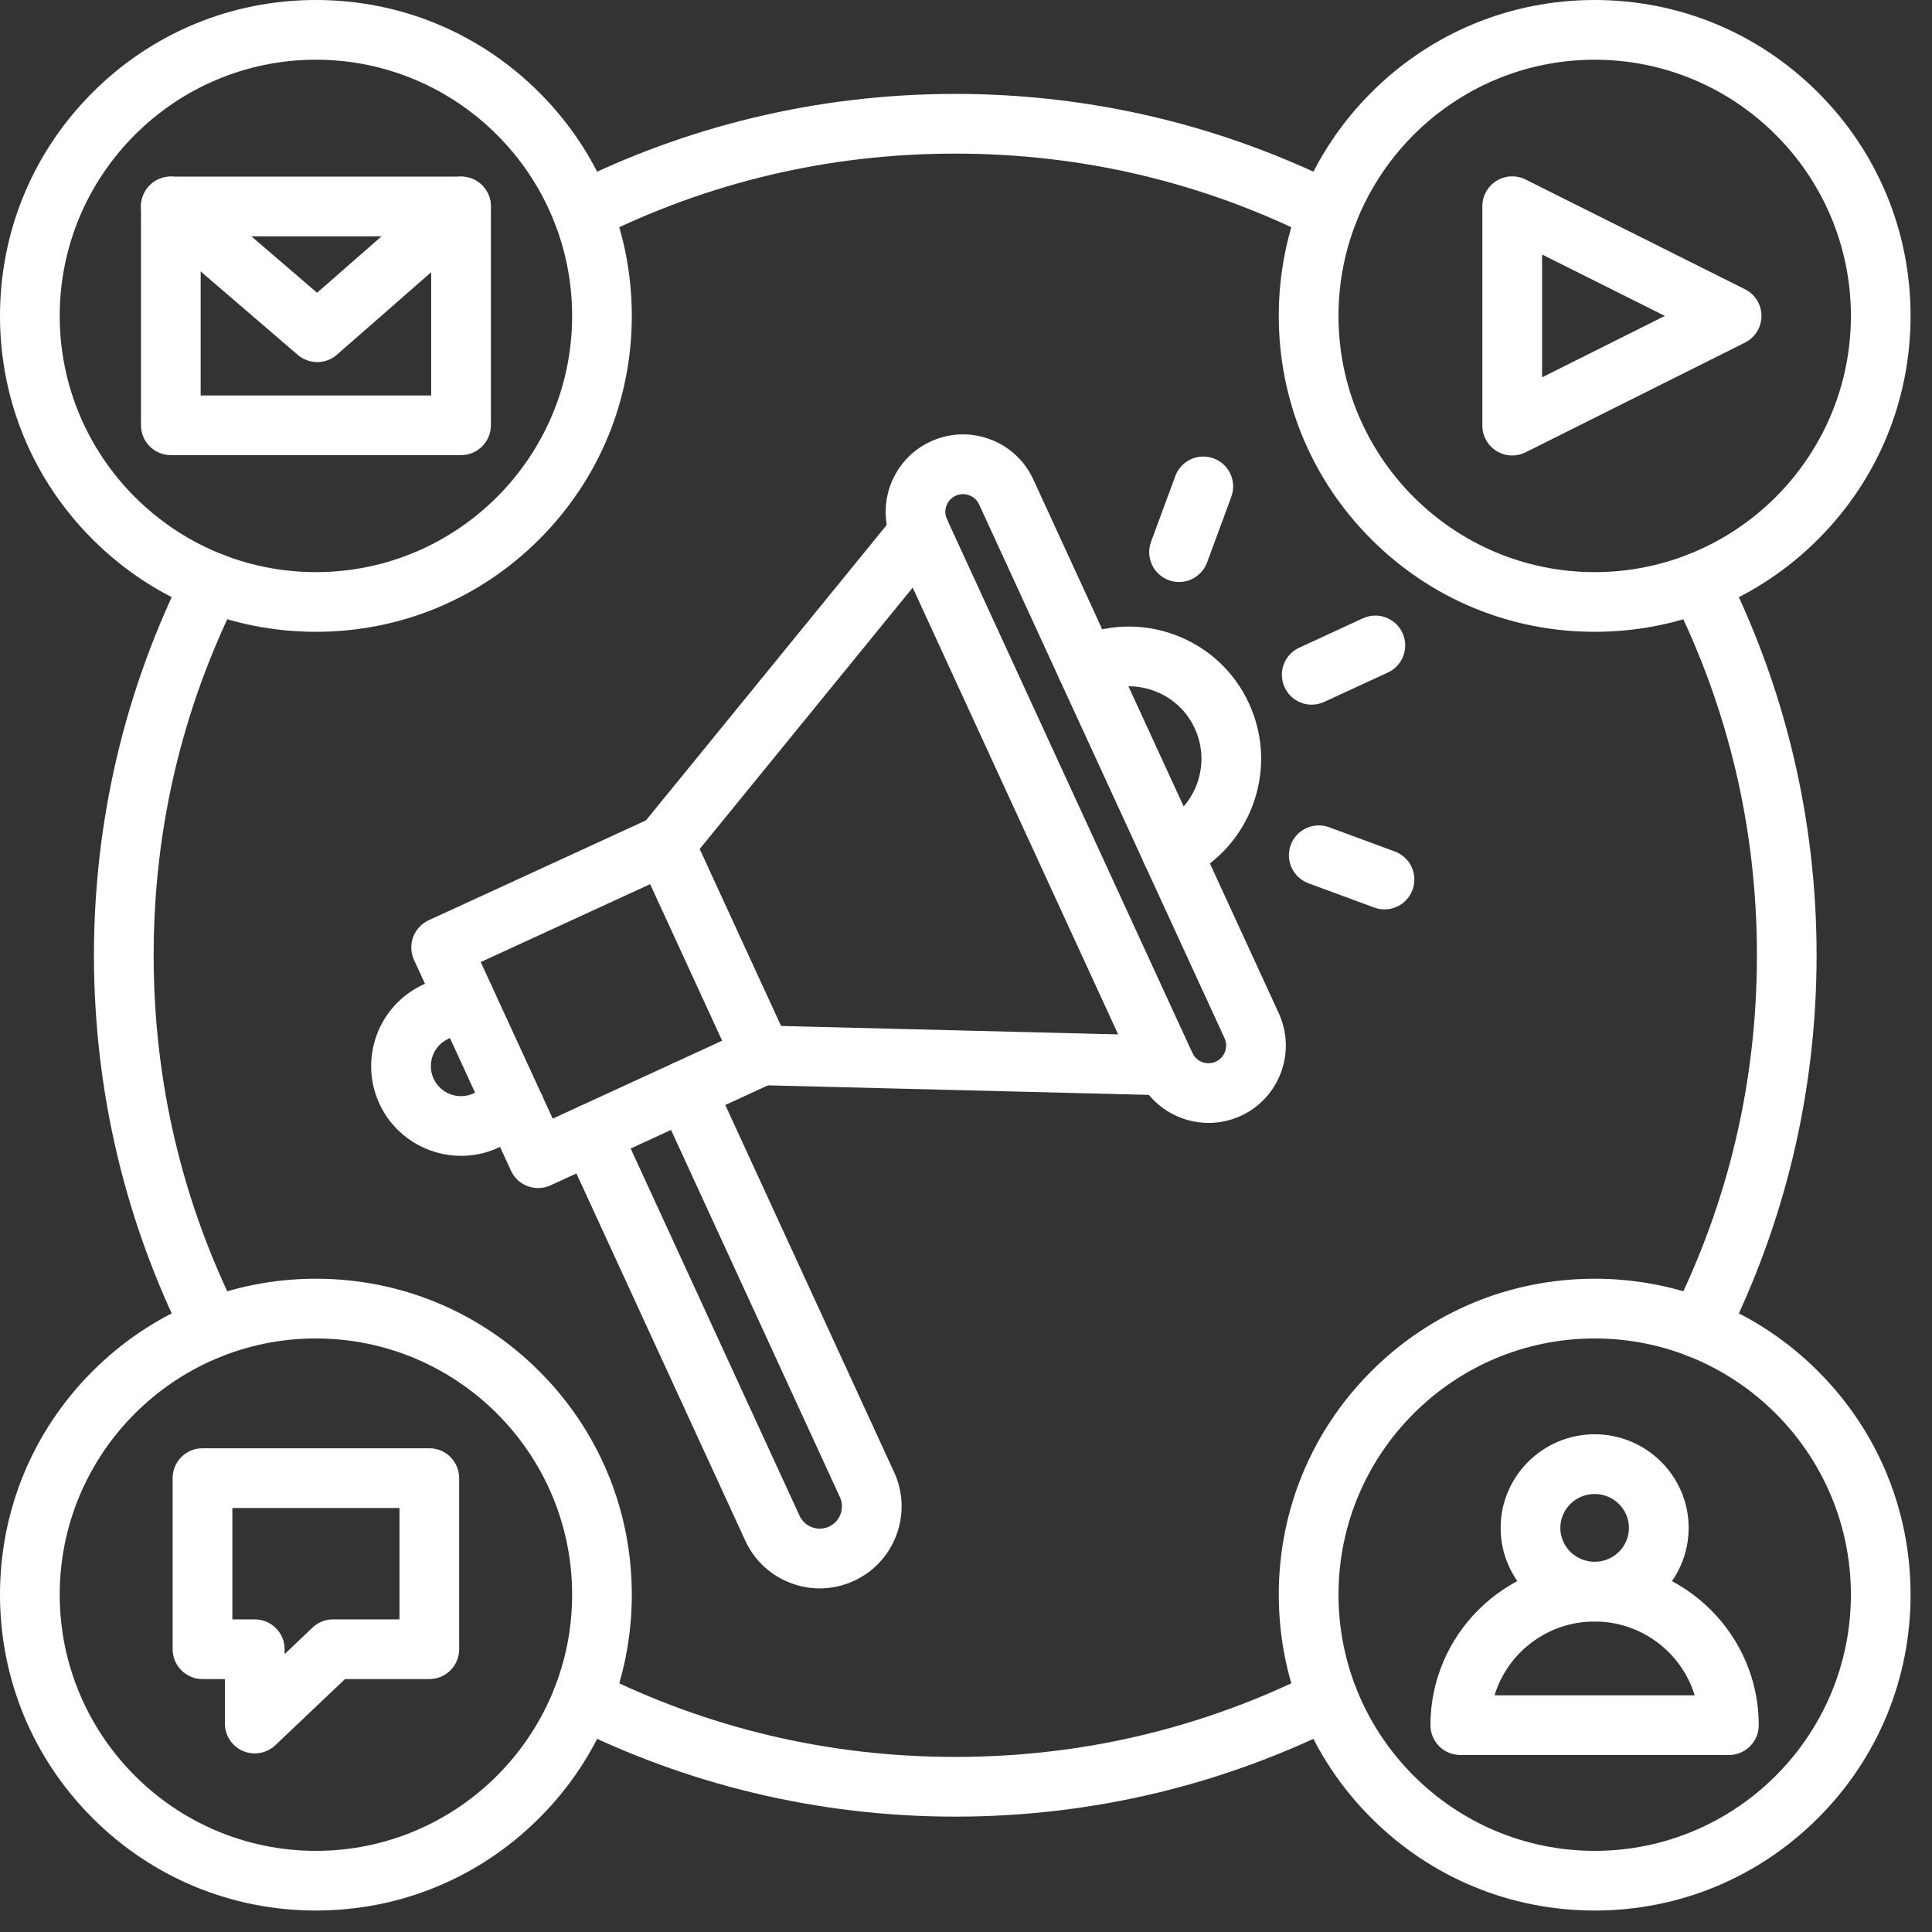 <svg width="45" height="45" viewBox="0 0 45 45" fill="none" xmlns="http://www.w3.org/2000/svg">
<rect x="0" y="0" width="45" height="45" fill="#333333" stroke="none"/>
<path d="M10.738 10.601H3.979C3.595 10.601 3.284 10.29 3.284 9.906V4.809C3.284 4.425 3.595 4.113 3.979 4.113H10.738C11.122 4.113 11.434 4.425 11.434 4.809V9.906C11.434 10.29 11.122 10.601 10.738 10.601ZM4.674 9.211H10.043V5.504H4.674V9.211Z" fill="white"/>
<path d="M7.389 8.434C7.228 8.434 7.066 8.378 6.936 8.266L3.526 5.336C3.235 5.086 3.202 4.647 3.452 4.355C3.702 4.064 4.141 4.031 4.432 4.281L7.385 6.819L10.28 4.285C10.57 4.032 11.009 4.062 11.262 4.351C11.514 4.64 11.485 5.079 11.196 5.332L7.847 8.262C7.716 8.377 7.552 8.434 7.389 8.434Z" fill="white"/>
<path d="M7.358 14.716C5.393 14.716 3.545 13.951 2.155 12.561C0.765 11.171 0 9.324 0 7.358C0 5.393 0.765 3.545 2.155 2.155C3.545 0.765 5.393 2.1701e-05 7.358 2.1701e-05C9.324 2.1701e-05 11.171 0.765 12.561 2.155C13.951 3.545 14.716 5.393 14.716 7.358C14.716 9.324 13.951 11.171 12.561 12.561C11.171 13.951 9.324 14.716 7.358 14.716ZM7.358 1.391C4.068 1.391 1.391 4.068 1.391 7.358C1.391 10.649 4.068 13.326 7.358 13.326C10.649 13.326 13.326 10.649 13.326 7.358C13.326 4.068 10.649 1.391 7.358 1.391Z" fill="white"/>
<path d="M35.222 10.609C35.095 10.609 34.969 10.574 34.857 10.505C34.652 10.378 34.527 10.155 34.527 9.914V4.803C34.527 4.562 34.652 4.338 34.857 4.212C35.062 4.085 35.318 4.074 35.533 4.181L40.644 6.737C40.88 6.854 41.028 7.095 41.028 7.358C41.028 7.622 40.88 7.863 40.644 7.98L35.533 10.536C35.435 10.585 35.329 10.609 35.222 10.609ZM35.918 5.928V8.789L38.778 7.358L35.918 5.928Z" fill="white"/>
<path d="M37.143 14.716C35.178 14.716 33.33 13.951 31.94 12.561C30.55 11.171 29.785 9.324 29.785 7.358C29.785 5.393 30.55 3.545 31.94 2.155C33.33 0.765 35.178 0 37.143 0C39.109 0 40.956 0.765 42.346 2.155C43.736 3.545 44.501 5.393 44.501 7.358C44.501 9.324 43.736 11.171 42.346 12.561C40.956 13.951 39.109 14.716 37.143 14.716ZM37.143 1.391C33.853 1.391 31.176 4.068 31.176 7.358C31.176 10.649 33.853 13.326 37.143 13.326C40.434 13.326 43.111 10.649 43.111 7.358C43.111 4.068 40.434 1.391 37.143 1.391Z" fill="white"/>
<path d="M5.933 40.84C5.841 40.84 5.747 40.822 5.659 40.784C5.404 40.674 5.238 40.423 5.238 40.145L5.238 39.109H4.716C4.332 39.109 4.021 38.797 4.021 38.413V34.429C4.021 34.045 4.332 33.733 4.716 33.733H10C10.384 33.733 10.695 34.045 10.695 34.429V38.413C10.695 38.797 10.384 39.109 10 39.109L8.036 39.109L6.412 40.65C6.28 40.775 6.108 40.84 5.933 40.84ZM5.412 37.718H5.933C6.317 37.718 6.629 38.029 6.629 38.413V38.527L7.28 37.909C7.409 37.786 7.58 37.718 7.758 37.718L9.305 37.718V35.124H5.412V37.718Z" fill="white"/>
<path d="M7.358 44.5C5.393 44.5 3.545 43.735 2.155 42.345C0.765 40.956 0 39.108 0 37.142C0 35.177 0.765 33.329 2.155 31.939C3.545 30.549 5.393 29.784 7.358 29.784C9.324 29.784 11.171 30.549 12.561 31.939C13.951 33.329 14.716 35.177 14.716 37.142C14.716 39.108 13.951 40.956 12.561 42.345C11.171 43.735 9.324 44.5 7.358 44.5ZM7.358 31.175C4.068 31.175 1.391 33.852 1.391 37.142C1.391 40.433 4.068 43.11 7.358 43.11C10.649 43.11 13.326 40.433 13.326 37.142C13.326 33.852 10.649 31.175 7.358 31.175Z" fill="white"/>
<path d="M13.567 5.629C13.312 5.629 13.067 5.489 12.945 5.246C12.773 4.903 12.911 4.485 13.254 4.313C14.622 3.625 16.069 3.096 17.555 2.74C19.084 2.373 20.664 2.187 22.25 2.187C23.837 2.187 25.417 2.373 26.946 2.74C28.432 3.096 29.879 3.626 31.247 4.313C31.59 4.485 31.728 4.903 31.556 5.246C31.383 5.589 30.965 5.728 30.622 5.555C28.011 4.243 25.195 3.578 22.25 3.578C19.306 3.578 16.49 4.243 13.879 5.555C13.778 5.605 13.672 5.629 13.567 5.629Z" fill="white"/>
<path d="M22.25 42.313C20.664 42.313 19.084 42.127 17.555 41.76C16.069 41.404 14.622 40.874 13.254 40.187C12.911 40.015 12.773 39.597 12.945 39.254C13.117 38.911 13.535 38.772 13.879 38.945C16.49 40.257 19.307 40.922 22.25 40.922C25.195 40.922 28.011 40.257 30.622 38.945C30.965 38.773 31.383 38.911 31.556 39.254C31.728 39.597 31.59 40.015 31.247 40.187C29.879 40.874 28.432 41.404 26.946 41.76C25.417 42.127 23.837 42.313 22.25 42.313Z" fill="white"/>
<path d="M4.935 31.63C4.68 31.63 4.435 31.489 4.313 31.246C3.626 29.879 3.097 28.432 2.741 26.946C2.374 25.416 2.188 23.837 2.188 22.25C2.188 20.664 2.374 19.084 2.741 17.555C3.097 16.068 3.626 14.621 4.314 13.254C4.486 12.911 4.904 12.773 5.247 12.945C5.59 13.118 5.729 13.536 5.556 13.879C4.244 16.489 3.579 19.306 3.579 22.25C3.579 25.194 4.244 28.011 5.556 30.622C5.728 30.965 5.59 31.383 5.247 31.555C5.147 31.606 5.04 31.63 4.935 31.63Z" fill="white"/>
<path d="M39.566 31.63C39.461 31.63 39.354 31.606 39.254 31.555C38.911 31.383 38.772 30.965 38.945 30.622C40.257 28.011 40.922 25.194 40.922 22.25C40.922 19.306 40.257 16.49 38.945 13.879C38.772 13.535 38.911 13.117 39.254 12.945C39.597 12.773 40.015 12.911 40.187 13.254C40.874 14.622 41.403 16.068 41.76 17.555C42.127 19.084 42.312 20.664 42.312 22.25C42.312 23.837 42.127 25.417 41.76 26.946C41.403 28.432 40.874 29.879 40.188 31.246C40.065 31.489 39.82 31.63 39.566 31.63Z" fill="white"/>
<path d="M12.533 27.672C12.27 27.672 12.018 27.522 11.901 27.267L9.643 22.358C9.566 22.19 9.559 21.999 9.623 21.826C9.687 21.653 9.817 21.512 9.984 21.435L15.194 19.04C15.543 18.879 15.956 19.032 16.116 19.381L18.374 24.291C18.451 24.458 18.458 24.65 18.394 24.823C18.33 24.995 18.2 25.136 18.033 25.213L12.823 27.609C12.729 27.652 12.63 27.672 12.533 27.672ZM11.197 22.408L12.874 26.055L16.82 24.24L15.143 20.594L11.197 22.408Z" fill="white"/>
<path d="M28.15 26.155C27.468 26.155 26.814 25.766 26.51 25.106L20.793 12.674C20.378 11.771 20.775 10.698 21.677 10.283C22.115 10.082 22.604 10.063 23.056 10.23C23.508 10.398 23.867 10.73 24.068 11.168L29.785 23.6C30.2 24.503 29.804 25.575 28.901 25.991C28.657 26.102 28.402 26.155 28.15 26.155ZM22.43 11.509C22.372 11.509 22.313 11.522 22.259 11.547C22.052 11.642 21.962 11.887 22.056 12.093L27.773 24.525C27.868 24.732 28.113 24.822 28.32 24.727C28.526 24.633 28.616 24.387 28.522 24.181L22.805 11.749C22.759 11.649 22.677 11.573 22.573 11.535C22.527 11.518 22.479 11.509 22.43 11.509Z" fill="white"/>
<path d="M10.739 26.922C9.947 26.922 9.188 26.47 8.836 25.705C8.354 24.657 8.814 23.413 9.862 22.931L10.531 22.623C10.88 22.463 11.293 22.616 11.453 22.965C11.614 23.314 11.461 23.726 11.112 23.887L10.443 24.195C10.092 24.356 9.938 24.773 10.099 25.124C10.261 25.475 10.678 25.629 11.028 25.468L11.698 25.16C12.047 25 12.459 25.152 12.62 25.501C12.78 25.85 12.628 26.263 12.279 26.423L11.61 26.731C11.327 26.861 11.031 26.922 10.739 26.922Z" fill="white"/>
<path d="M15.485 20.366C15.33 20.366 15.175 20.315 15.046 20.209C14.748 19.967 14.703 19.529 14.946 19.231L20.885 11.943C21.128 11.646 21.566 11.601 21.863 11.844C22.161 12.086 22.206 12.524 21.963 12.822L16.024 20.11C15.886 20.278 15.686 20.366 15.485 20.366Z" fill="white"/>
<path d="M27.142 25.511C27.136 25.511 27.13 25.511 27.124 25.511L17.725 25.276C17.341 25.267 17.038 24.948 17.048 24.564C17.057 24.18 17.377 23.876 17.76 23.886L27.159 24.121C27.543 24.13 27.846 24.449 27.837 24.833C27.827 25.211 27.518 25.511 27.142 25.511Z" fill="white"/>
<path d="M19.094 36.997C18.87 36.997 18.646 36.957 18.43 36.877C17.953 36.7 17.572 36.348 17.359 35.885L13.136 26.701C12.975 26.352 13.128 25.939 13.477 25.778C13.826 25.618 14.239 25.771 14.399 26.12L18.623 35.304C18.68 35.429 18.784 35.525 18.913 35.573C19.043 35.621 19.183 35.615 19.309 35.558C19.568 35.438 19.682 35.131 19.563 34.871L15.339 25.687C15.179 25.338 15.332 24.925 15.68 24.765C16.029 24.605 16.442 24.757 16.603 25.106L20.826 34.291C21.266 35.246 20.846 36.382 19.89 36.821C19.636 36.938 19.365 36.997 19.094 36.997Z" fill="white"/>
<path d="M27.292 20.538C27.029 20.538 26.777 20.387 26.66 20.133C26.499 19.784 26.652 19.371 27.001 19.21C27.847 18.821 28.219 17.816 27.83 16.969C27.642 16.559 27.305 16.247 26.881 16.091C26.458 15.934 25.999 15.952 25.589 16.14C25.24 16.301 24.827 16.148 24.667 15.799C24.506 15.45 24.659 15.037 25.008 14.877C25.756 14.533 26.592 14.501 27.364 14.786C28.136 15.072 28.75 15.641 29.093 16.388C29.803 17.931 29.125 19.764 27.582 20.474C27.488 20.517 27.389 20.538 27.292 20.538Z" fill="white"/>
<path d="M30.553 16.413C30.29 16.413 30.038 16.263 29.921 16.008C29.76 15.659 29.913 15.246 30.261 15.086L31.743 14.402C32.092 14.241 32.505 14.394 32.666 14.742C32.827 15.091 32.674 15.504 32.325 15.665L30.844 16.348C30.749 16.392 30.65 16.413 30.553 16.413Z" fill="white"/>
<path d="M32.248 21.181C32.168 21.181 32.087 21.167 32.007 21.138L30.476 20.573C30.116 20.44 29.931 20.041 30.064 19.68C30.197 19.32 30.597 19.136 30.957 19.268L32.488 19.833C32.849 19.966 33.033 20.366 32.9 20.726C32.797 21.007 32.531 21.181 32.248 21.181Z" fill="white"/>
<path d="M27.463 13.556C27.383 13.556 27.302 13.542 27.222 13.513C26.862 13.38 26.677 12.98 26.81 12.62L27.375 11.089C27.508 10.729 27.907 10.544 28.268 10.677C28.628 10.81 28.812 11.21 28.68 11.57L28.115 13.101C28.011 13.382 27.745 13.556 27.463 13.556Z" fill="white"/>
<path d="M37.143 44.5C35.178 44.5 33.33 43.735 31.94 42.345C30.55 40.956 29.785 39.108 29.785 37.142C29.785 35.177 30.55 33.329 31.94 31.939C33.33 30.549 35.178 29.784 37.143 29.784C39.109 29.784 40.956 30.549 42.346 31.939C43.736 33.329 44.501 35.177 44.501 37.142C44.501 39.108 43.736 40.956 42.346 42.345C40.956 43.735 39.109 44.5 37.143 44.5ZM37.143 31.175C33.853 31.175 31.176 33.852 31.176 37.142C31.176 40.433 33.853 43.11 37.143 43.11C40.434 43.11 43.111 40.433 43.111 37.142C43.111 33.852 40.434 31.175 37.143 31.175Z" fill="white"/>
<path d="M37.142 37.768C35.935 37.768 34.953 36.79 34.953 35.588C34.953 34.386 35.935 33.407 37.142 33.407C38.35 33.407 39.332 34.386 39.332 35.588C39.332 36.79 38.35 37.768 37.142 37.768ZM37.142 34.798C36.702 34.798 36.343 35.152 36.343 35.588C36.343 36.023 36.702 36.377 37.142 36.377C37.583 36.377 37.941 36.023 37.941 35.588C37.941 35.152 37.583 34.798 37.142 34.798Z" fill="white"/>
<path d="M40.27 40.877H34.013C33.629 40.877 33.318 40.566 33.318 40.182C33.318 38.084 35.033 36.378 37.141 36.378C39.25 36.378 40.965 38.084 40.965 40.182C40.965 40.566 40.654 40.877 40.27 40.877ZM34.811 39.487H39.472C39.17 38.494 38.239 37.768 37.141 37.768C36.043 37.768 35.113 38.494 34.811 39.487Z" fill="white"/>
</svg>
